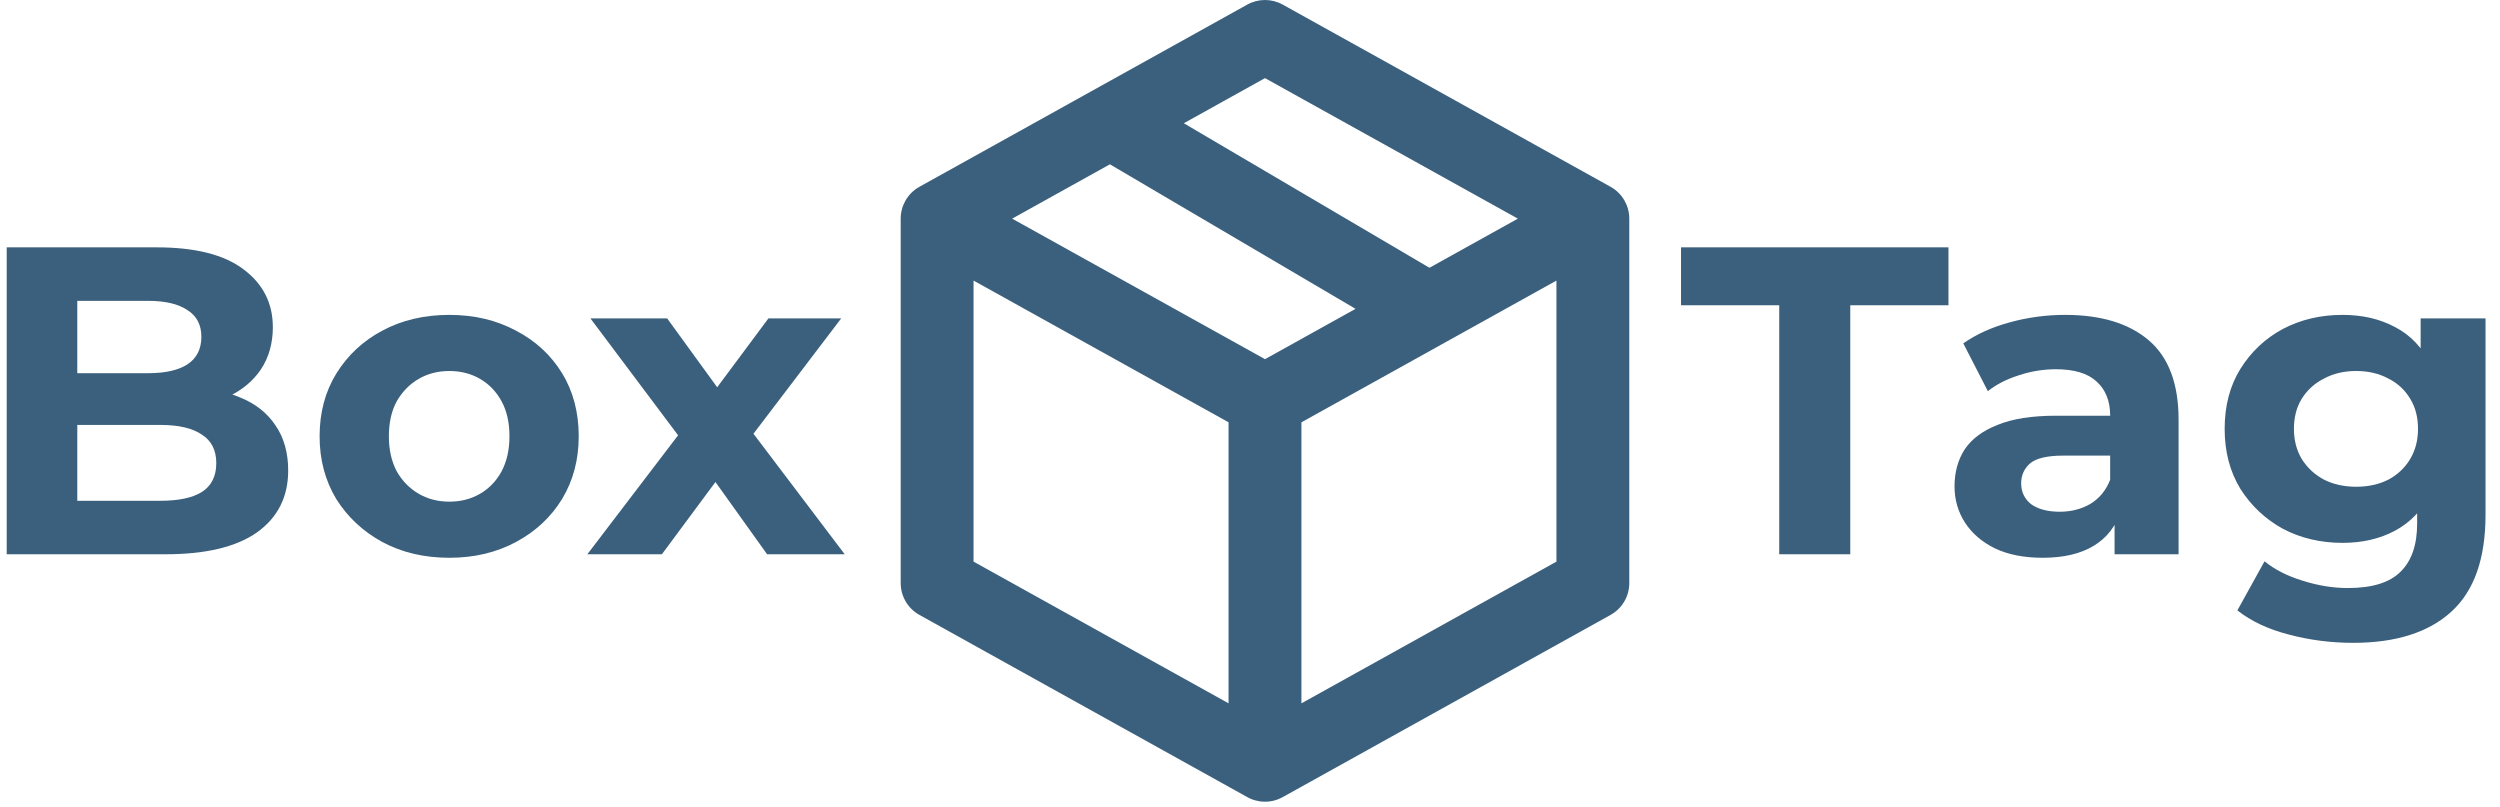 <svg width="288" height="93" viewBox="0 0 288 93" fill="none" xmlns="http://www.w3.org/2000/svg">
<path fill-rule="evenodd" clip-rule="evenodd" d="M147.765 0.528C146.497 -0.176 144.956 -0.176 143.689 0.528L105.917 21.518L105.888 21.569L105.827 21.57C104.546 22.324 103.759 23.701 103.759 25.188V67.168C103.759 68.693 104.585 70.098 105.917 70.838L143.638 91.8C144.912 92.532 146.479 92.544 147.765 91.829L185.536 70.839C186.869 70.098 187.695 68.694 187.695 67.169V25.188C187.695 23.701 186.908 22.324 185.626 21.57C185.595 21.552 185.564 21.534 185.532 21.516L147.765 0.528ZM116.598 25.188L145.727 41.376L156.158 35.579L127.861 18.929L116.598 25.188ZM164.672 30.848L174.857 25.188L145.727 9L136.375 14.198L164.672 30.848ZM112.152 64.698V32.323L141.53 48.649V81.024L112.152 64.698ZM149.924 81.025V48.649L179.301 32.323V64.699L149.924 81.025Z" fill="#3B607D"/>
<g clip-path="url(#clip0_4354_666)">
<path d="M0.772 63.852V28.495H18.047C22.491 28.495 25.825 29.337 28.047 31.021C30.303 32.704 31.431 34.927 31.431 37.688C31.431 39.54 30.977 41.156 30.068 42.537C29.159 43.884 27.913 44.928 26.33 45.669C24.747 46.409 22.929 46.78 20.875 46.78L21.835 44.709C24.057 44.709 26.027 45.079 27.744 45.82C29.462 46.527 30.792 47.588 31.734 49.002C32.711 50.416 33.199 52.151 33.199 54.204C33.199 57.235 32.004 59.609 29.613 61.326C27.222 63.01 23.704 63.852 19.057 63.852H0.772ZM8.904 57.69H18.451C20.572 57.69 22.172 57.353 23.249 56.679C24.36 55.972 24.916 54.861 24.916 53.346C24.916 51.864 24.36 50.77 23.249 50.063C22.172 49.322 20.572 48.952 18.451 48.952H8.298V42.992H17.036C19.023 42.992 20.538 42.655 21.582 41.981C22.66 41.274 23.198 40.214 23.198 38.799C23.198 37.419 22.66 36.392 21.582 35.718C20.538 35.011 19.023 34.657 17.036 34.657H8.904V57.69ZM51.769 64.256C48.873 64.256 46.297 63.65 44.041 62.437C41.819 61.225 40.051 59.575 38.737 57.488C37.458 55.366 36.818 52.959 36.818 50.265C36.818 47.537 37.458 45.13 38.737 43.042C40.051 40.92 41.819 39.271 44.041 38.092C46.297 36.88 48.873 36.274 51.769 36.274C54.631 36.274 57.19 36.88 59.446 38.092C61.702 39.271 63.47 40.904 64.75 42.992C66.029 45.079 66.669 47.504 66.669 50.265C66.669 52.959 66.029 55.366 64.75 57.488C63.47 59.575 61.702 61.225 59.446 62.437C57.19 63.65 54.631 64.256 51.769 64.256ZM51.769 57.791C53.082 57.791 54.261 57.488 55.304 56.881C56.348 56.275 57.173 55.417 57.779 54.306C58.386 53.161 58.689 51.814 58.689 50.265C58.689 48.682 58.386 47.335 57.779 46.224C57.173 45.113 56.348 44.254 55.304 43.648C54.261 43.042 53.082 42.739 51.769 42.739C50.456 42.739 49.277 43.042 48.233 43.648C47.189 44.254 46.347 45.113 45.708 46.224C45.102 47.335 44.798 48.682 44.798 50.265C44.798 51.814 45.102 53.161 45.708 54.306C46.347 55.417 47.189 56.275 48.233 56.881C49.277 57.488 50.456 57.791 51.769 57.791ZM67.662 63.852L79.835 47.891L79.684 52.235L68.016 36.678H76.855L84.23 46.83L80.896 46.931L88.523 36.678H96.907L85.189 52.083V47.84L97.311 63.852H88.371L80.643 53.043L83.926 53.497L76.249 63.852H67.662Z" fill="#3B607D"/>
</g>
<g clip-path="url(#clip1_4354_666)">
<path d="M204.967 63.852V35.163H193.653V28.495H224.464V35.163H213.15V63.852H204.967ZM243.598 63.852V58.548L243.092 57.386V47.891C243.092 46.207 242.571 44.894 241.527 43.951C240.517 43.008 238.951 42.537 236.829 42.537C235.381 42.537 233.95 42.773 232.536 43.244C231.156 43.682 229.977 44.288 229.001 45.062L226.172 39.557C227.654 38.513 229.438 37.705 231.526 37.132C233.614 36.56 235.735 36.274 237.89 36.274C242.032 36.274 245.248 37.25 247.537 39.203C249.827 41.156 250.972 44.204 250.972 48.345V63.852H243.598ZM235.314 64.256C233.193 64.256 231.374 63.902 229.859 63.195C228.344 62.454 227.182 61.461 226.374 60.215C225.566 58.969 225.162 57.572 225.162 56.023C225.162 54.407 225.549 52.992 226.324 51.78C227.132 50.568 228.394 49.625 230.112 48.952C231.829 48.244 234.068 47.891 236.829 47.891H244.052V52.487H237.688C235.836 52.487 234.557 52.79 233.849 53.396C233.176 54.002 232.839 54.76 232.839 55.669C232.839 56.679 233.226 57.488 234.001 58.094C234.809 58.666 235.903 58.952 237.284 58.952C238.597 58.952 239.776 58.649 240.82 58.043C241.863 57.403 242.621 56.477 243.092 55.265L244.305 58.902C243.732 60.653 242.689 61.983 241.173 62.892C239.658 63.801 237.705 64.256 235.314 64.256ZM271.079 74.055C268.52 74.055 266.045 73.734 263.654 73.095C261.297 72.489 259.328 71.563 257.745 70.317L260.876 64.66C262.021 65.603 263.469 66.344 265.22 66.882C267.005 67.455 268.756 67.741 270.473 67.741C273.268 67.741 275.288 67.118 276.534 65.872C277.814 64.626 278.454 62.774 278.454 60.316V56.225L278.959 49.406L278.858 42.537V36.678H286.333V59.306C286.333 64.357 285.02 68.078 282.393 70.468C279.767 72.859 275.995 74.055 271.079 74.055ZM269.867 62.538C267.342 62.538 265.052 62 262.998 60.922C260.977 59.811 259.344 58.279 258.098 56.326C256.886 54.339 256.28 52.033 256.28 49.406C256.28 46.746 256.886 44.439 258.098 42.486C259.344 40.5 260.977 38.968 262.998 37.89C265.052 36.812 267.342 36.274 269.867 36.274C272.157 36.274 274.177 36.745 275.928 37.688C277.679 38.597 279.043 40.028 280.019 41.981C280.996 43.901 281.484 46.376 281.484 49.406C281.484 52.403 280.996 54.878 280.019 56.831C279.043 58.75 277.679 60.181 275.928 61.124C274.177 62.067 272.157 62.538 269.867 62.538ZM271.433 56.073C272.813 56.073 274.042 55.804 275.12 55.265C276.198 54.693 277.039 53.901 277.645 52.891C278.251 51.881 278.555 50.719 278.555 49.406C278.555 48.059 278.251 46.898 277.645 45.921C277.039 44.911 276.198 44.136 275.12 43.597C274.042 43.025 272.813 42.739 271.433 42.739C270.052 42.739 268.823 43.025 267.746 43.597C266.668 44.136 265.81 44.911 265.17 45.921C264.564 46.898 264.261 48.059 264.261 49.406C264.261 50.719 264.564 51.881 265.17 52.891C265.81 53.901 266.668 54.693 267.746 55.265C268.823 55.804 270.052 56.073 271.433 56.073Z" fill="#3B607D"/>
</g>
<defs>
<clipPath id="clip0_4354_666">
<rect width="98.058" height="36.487" fill="white" transform="translate(0 28.505)"/>
</clipPath>
<clipPath id="clip1_4354_666">
<rect width="94.638" height="45.608" fill="white" transform="translate(192.696 28.505)"/>
</clipPath>
</defs>
</svg>
